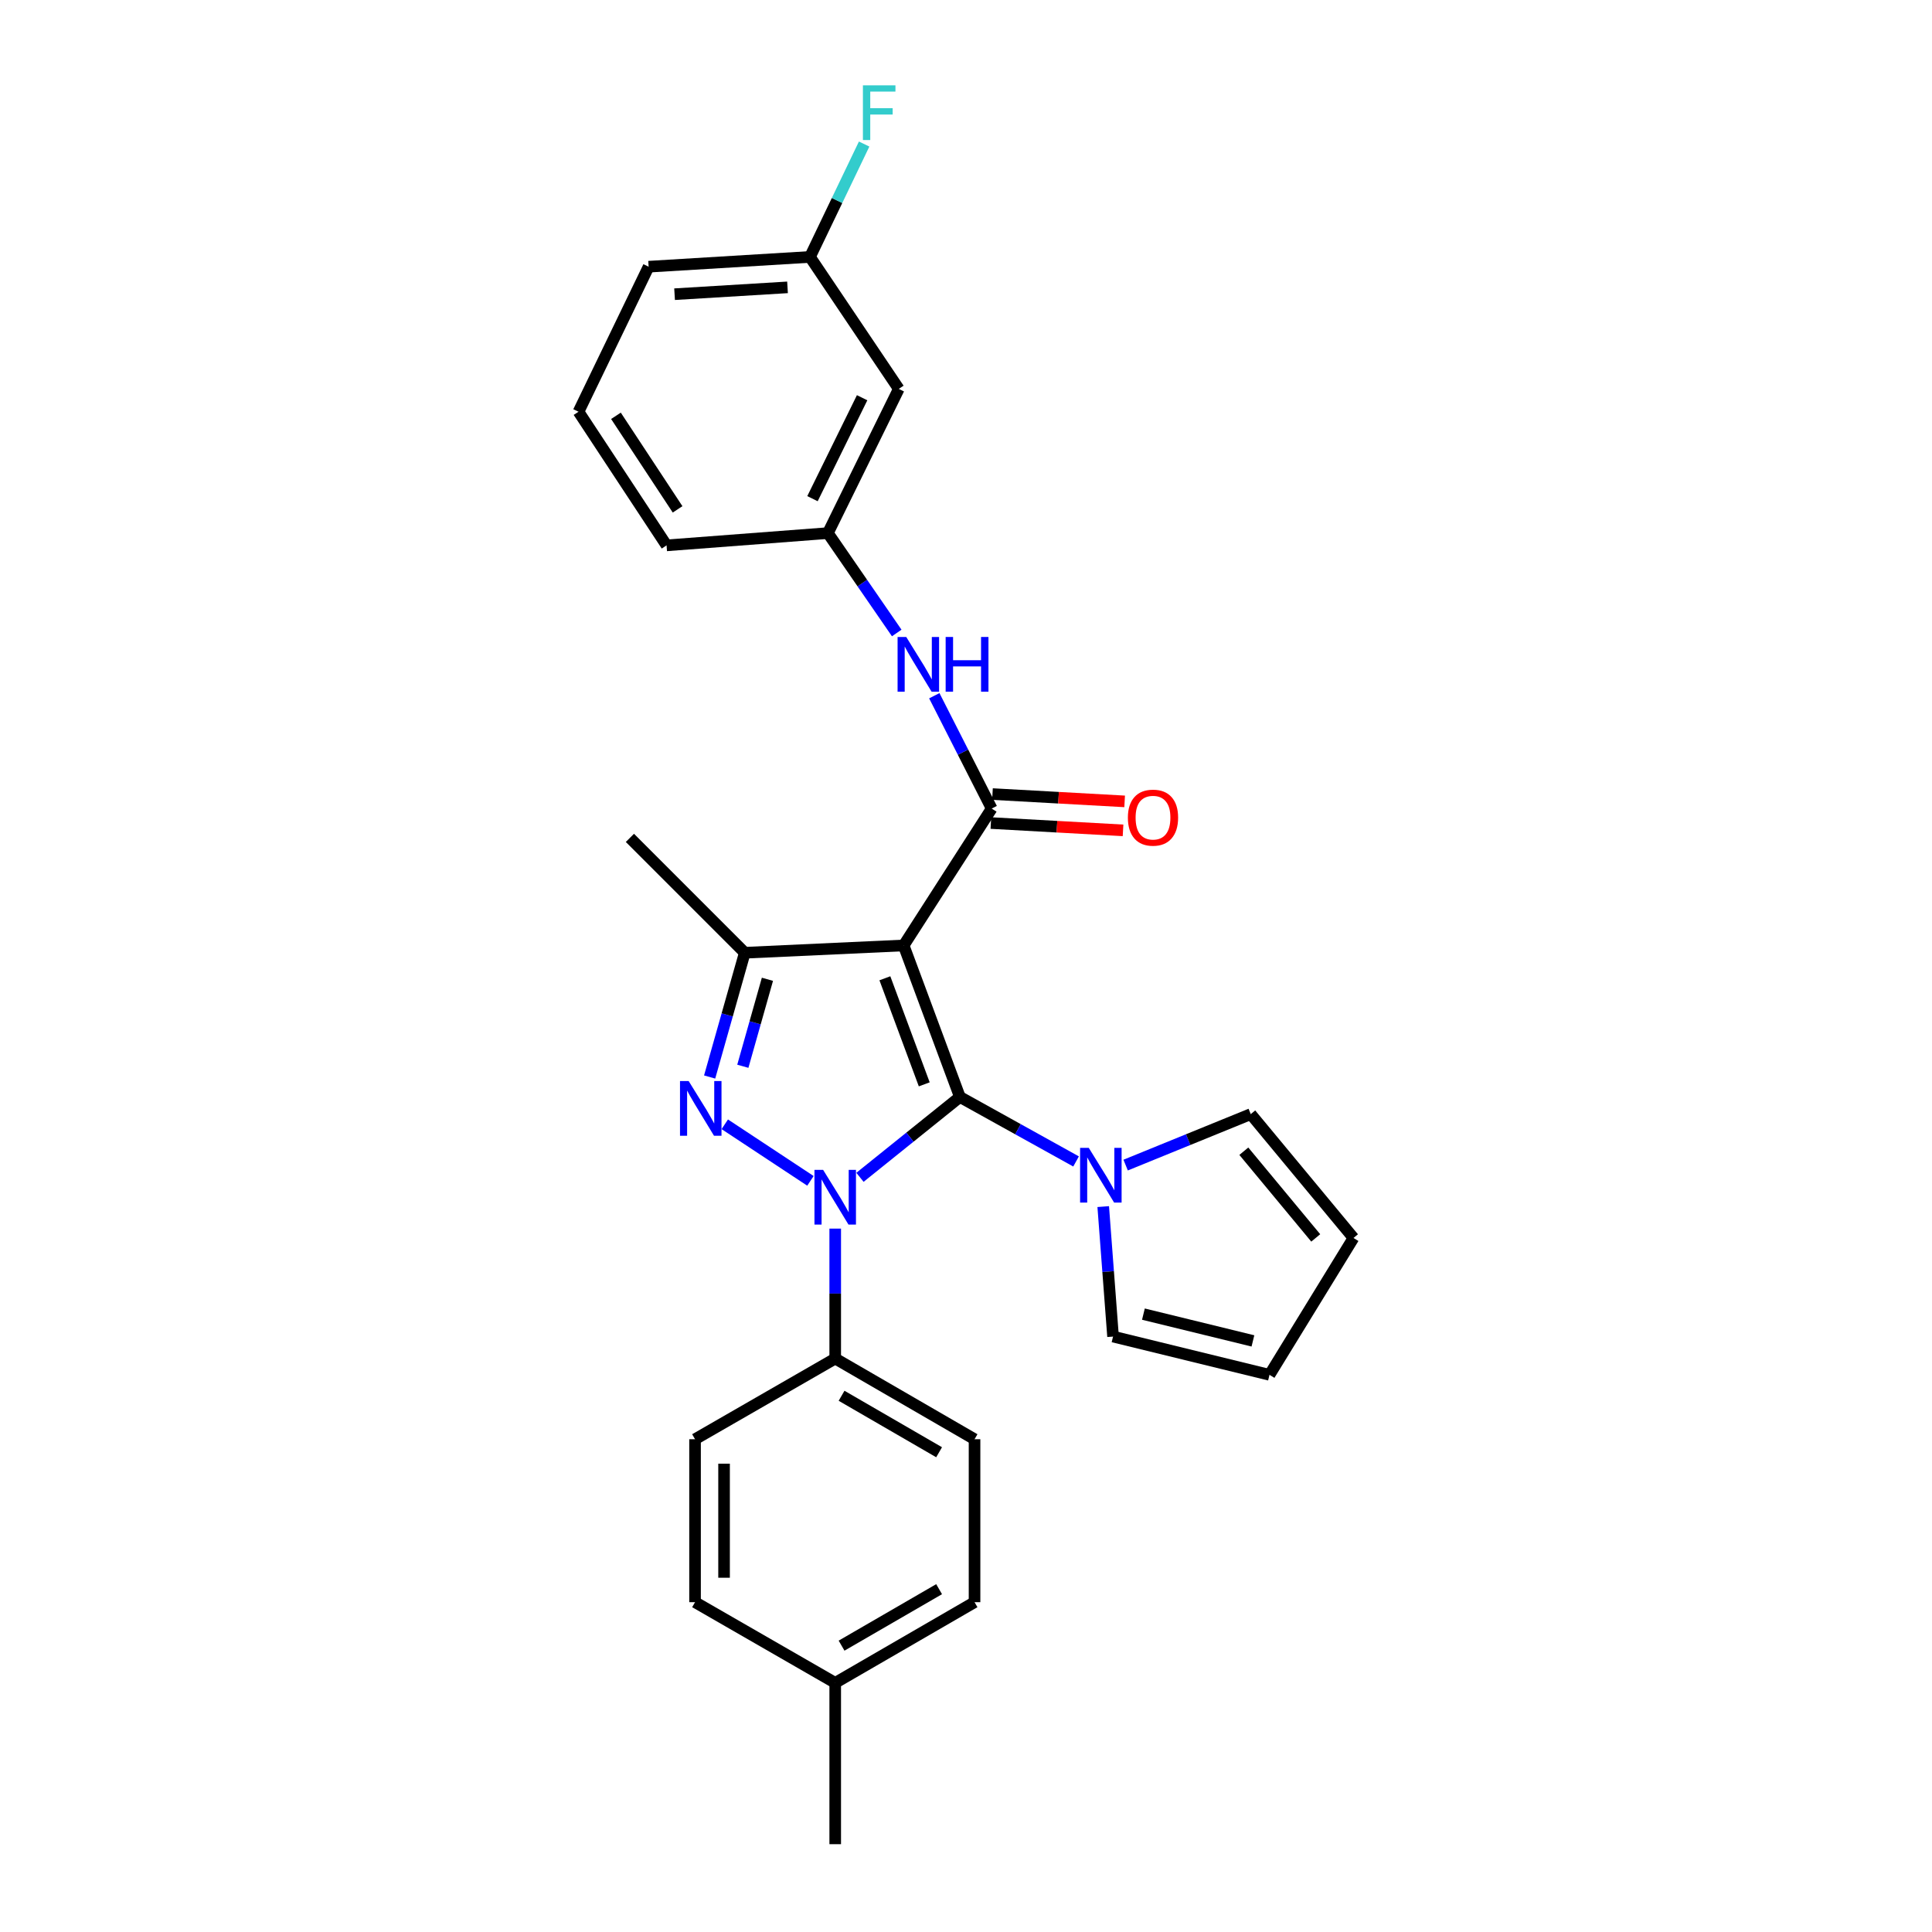 <?xml version='1.0' encoding='iso-8859-1'?>
<svg version='1.1' baseProfile='full'
              xmlns='http://www.w3.org/2000/svg'
                      xmlns:rdkit='http://www.rdkit.org/xml'
                      xmlns:xlink='http://www.w3.org/1999/xlink'
                  xml:space='preserve'
width='1000px' height='1000px' viewBox='0 0 1000 1000'>
<!-- END OF HEADER -->
<rect style='opacity:1.0;fill:#FFFFFF;stroke:none' width='1000' height='1000' x='0' y='0'> </rect>
<path class='bond-0' d='M 496.838,567.796 L 470.977,588.588' style='fill:none;fill-rule:evenodd;stroke:#000000;stroke-width:6px;stroke-linecap:butt;stroke-linejoin:miter;stroke-opacity:1' />
<path class='bond-0' d='M 470.977,588.588 L 445.116,609.38' style='fill:none;fill-rule:evenodd;stroke:#0000FF;stroke-width:6px;stroke-linecap:butt;stroke-linejoin:miter;stroke-opacity:1' />
<path class='bond-1' d='M 496.838,567.796 L 467.726,489.363' style='fill:none;fill-rule:evenodd;stroke:#000000;stroke-width:6px;stroke-linecap:butt;stroke-linejoin:miter;stroke-opacity:1' />
<path class='bond-1' d='M 478.39,561.258 L 458.012,506.355' style='fill:none;fill-rule:evenodd;stroke:#000000;stroke-width:6px;stroke-linecap:butt;stroke-linejoin:miter;stroke-opacity:1' />
<path class='bond-5' d='M 496.838,567.796 L 526.904,584.48' style='fill:none;fill-rule:evenodd;stroke:#000000;stroke-width:6px;stroke-linecap:butt;stroke-linejoin:miter;stroke-opacity:1' />
<path class='bond-5' d='M 526.904,584.48 L 556.971,601.164' style='fill:none;fill-rule:evenodd;stroke:#0000FF;stroke-width:6px;stroke-linecap:butt;stroke-linejoin:miter;stroke-opacity:1' />
<path class='bond-2' d='M 419.481,611.208 L 375.15,581.929' style='fill:none;fill-rule:evenodd;stroke:#0000FF;stroke-width:6px;stroke-linecap:butt;stroke-linejoin:miter;stroke-opacity:1' />
<path class='bond-7' d='M 432.306,635.926 L 432.306,669.556' style='fill:none;fill-rule:evenodd;stroke:#0000FF;stroke-width:6px;stroke-linecap:butt;stroke-linejoin:miter;stroke-opacity:1' />
<path class='bond-7' d='M 432.306,669.556 L 432.306,703.185' style='fill:none;fill-rule:evenodd;stroke:#000000;stroke-width:6px;stroke-linecap:butt;stroke-linejoin:miter;stroke-opacity:1' />
<path class='bond-3' d='M 467.726,489.363 L 385.496,493.143' style='fill:none;fill-rule:evenodd;stroke:#000000;stroke-width:6px;stroke-linecap:butt;stroke-linejoin:miter;stroke-opacity:1' />
<path class='bond-4' d='M 467.726,489.363 L 513.292,418.507' style='fill:none;fill-rule:evenodd;stroke:#000000;stroke-width:6px;stroke-linecap:butt;stroke-linejoin:miter;stroke-opacity:1' />
<path class='bond-27' d='M 367.306,557.459 L 376.401,525.301' style='fill:none;fill-rule:evenodd;stroke:#0000FF;stroke-width:6px;stroke-linecap:butt;stroke-linejoin:miter;stroke-opacity:1' />
<path class='bond-27' d='M 376.401,525.301 L 385.496,493.143' style='fill:none;fill-rule:evenodd;stroke:#000000;stroke-width:6px;stroke-linecap:butt;stroke-linejoin:miter;stroke-opacity:1' />
<path class='bond-27' d='M 384.487,551.899 L 390.853,529.389' style='fill:none;fill-rule:evenodd;stroke:#0000FF;stroke-width:6px;stroke-linecap:butt;stroke-linejoin:miter;stroke-opacity:1' />
<path class='bond-27' d='M 390.853,529.389 L 397.22,506.878' style='fill:none;fill-rule:evenodd;stroke:#000000;stroke-width:6px;stroke-linecap:butt;stroke-linejoin:miter;stroke-opacity:1' />
<path class='bond-18' d='M 385.496,493.143 L 326.038,433.684' style='fill:none;fill-rule:evenodd;stroke:#000000;stroke-width:6px;stroke-linecap:butt;stroke-linejoin:miter;stroke-opacity:1' />
<path class='bond-6' d='M 513.292,418.507 L 498.442,389.307' style='fill:none;fill-rule:evenodd;stroke:#000000;stroke-width:6px;stroke-linecap:butt;stroke-linejoin:miter;stroke-opacity:1' />
<path class='bond-6' d='M 498.442,389.307 L 483.593,360.108' style='fill:none;fill-rule:evenodd;stroke:#0000FF;stroke-width:6px;stroke-linecap:butt;stroke-linejoin:miter;stroke-opacity:1' />
<path class='bond-8' d='M 512.877,426.005 L 547.08,427.898' style='fill:none;fill-rule:evenodd;stroke:#000000;stroke-width:6px;stroke-linecap:butt;stroke-linejoin:miter;stroke-opacity:1' />
<path class='bond-8' d='M 547.08,427.898 L 581.284,429.792' style='fill:none;fill-rule:evenodd;stroke:#FF0000;stroke-width:6px;stroke-linecap:butt;stroke-linejoin:miter;stroke-opacity:1' />
<path class='bond-8' d='M 513.707,411.009 L 547.91,412.902' style='fill:none;fill-rule:evenodd;stroke:#000000;stroke-width:6px;stroke-linecap:butt;stroke-linejoin:miter;stroke-opacity:1' />
<path class='bond-8' d='M 547.91,412.902 L 582.114,414.796' style='fill:none;fill-rule:evenodd;stroke:#FF0000;stroke-width:6px;stroke-linecap:butt;stroke-linejoin:miter;stroke-opacity:1' />
<path class='bond-9' d='M 582.632,603.051 L 615.009,589.859' style='fill:none;fill-rule:evenodd;stroke:#0000FF;stroke-width:6px;stroke-linecap:butt;stroke-linejoin:miter;stroke-opacity:1' />
<path class='bond-9' d='M 615.009,589.859 L 647.387,576.666' style='fill:none;fill-rule:evenodd;stroke:#000000;stroke-width:6px;stroke-linecap:butt;stroke-linejoin:miter;stroke-opacity:1' />
<path class='bond-10' d='M 571.026,624.535 L 573.57,658.169' style='fill:none;fill-rule:evenodd;stroke:#0000FF;stroke-width:6px;stroke-linecap:butt;stroke-linejoin:miter;stroke-opacity:1' />
<path class='bond-10' d='M 573.57,658.169 L 576.113,691.804' style='fill:none;fill-rule:evenodd;stroke:#000000;stroke-width:6px;stroke-linecap:butt;stroke-linejoin:miter;stroke-opacity:1' />
<path class='bond-11' d='M 464.145,327.631 L 446.327,301.783' style='fill:none;fill-rule:evenodd;stroke:#0000FF;stroke-width:6px;stroke-linecap:butt;stroke-linejoin:miter;stroke-opacity:1' />
<path class='bond-11' d='M 446.327,301.783 L 428.509,275.934' style='fill:none;fill-rule:evenodd;stroke:#000000;stroke-width:6px;stroke-linecap:butt;stroke-linejoin:miter;stroke-opacity:1' />
<path class='bond-15' d='M 432.306,703.185 L 504.422,744.946' style='fill:none;fill-rule:evenodd;stroke:#000000;stroke-width:6px;stroke-linecap:butt;stroke-linejoin:miter;stroke-opacity:1' />
<path class='bond-15' d='M 435.597,722.446 L 486.078,751.679' style='fill:none;fill-rule:evenodd;stroke:#000000;stroke-width:6px;stroke-linecap:butt;stroke-linejoin:miter;stroke-opacity:1' />
<path class='bond-16' d='M 432.306,703.185 L 359.755,744.946' style='fill:none;fill-rule:evenodd;stroke:#000000;stroke-width:6px;stroke-linecap:butt;stroke-linejoin:miter;stroke-opacity:1' />
<path class='bond-14' d='M 647.387,576.666 L 700.563,640.772' style='fill:none;fill-rule:evenodd;stroke:#000000;stroke-width:6px;stroke-linecap:butt;stroke-linejoin:miter;stroke-opacity:1' />
<path class='bond-14' d='M 643.804,595.871 L 681.027,640.745' style='fill:none;fill-rule:evenodd;stroke:#000000;stroke-width:6px;stroke-linecap:butt;stroke-linejoin:miter;stroke-opacity:1' />
<path class='bond-13' d='M 576.113,691.804 L 657.091,711.612' style='fill:none;fill-rule:evenodd;stroke:#000000;stroke-width:6px;stroke-linecap:butt;stroke-linejoin:miter;stroke-opacity:1' />
<path class='bond-13' d='M 591.829,680.186 L 648.513,694.052' style='fill:none;fill-rule:evenodd;stroke:#000000;stroke-width:6px;stroke-linecap:butt;stroke-linejoin:miter;stroke-opacity:1' />
<path class='bond-12' d='M 428.509,275.934 L 465.214,201.298' style='fill:none;fill-rule:evenodd;stroke:#000000;stroke-width:6px;stroke-linecap:butt;stroke-linejoin:miter;stroke-opacity:1' />
<path class='bond-12' d='M 420.538,258.111 L 446.231,205.865' style='fill:none;fill-rule:evenodd;stroke:#000000;stroke-width:6px;stroke-linecap:butt;stroke-linejoin:miter;stroke-opacity:1' />
<path class='bond-24' d='M 428.509,275.934 L 345.012,282.284' style='fill:none;fill-rule:evenodd;stroke:#000000;stroke-width:6px;stroke-linecap:butt;stroke-linejoin:miter;stroke-opacity:1' />
<path class='bond-17' d='M 465.214,201.298 L 419.239,132.986' style='fill:none;fill-rule:evenodd;stroke:#000000;stroke-width:6px;stroke-linecap:butt;stroke-linejoin:miter;stroke-opacity:1' />
<path class='bond-28' d='M 657.091,711.612 L 700.563,640.772' style='fill:none;fill-rule:evenodd;stroke:#000000;stroke-width:6px;stroke-linecap:butt;stroke-linejoin:miter;stroke-opacity:1' />
<path class='bond-20' d='M 504.422,744.946 L 504.422,829.286' style='fill:none;fill-rule:evenodd;stroke:#000000;stroke-width:6px;stroke-linecap:butt;stroke-linejoin:miter;stroke-opacity:1' />
<path class='bond-19' d='M 359.755,744.946 L 359.755,829.286' style='fill:none;fill-rule:evenodd;stroke:#000000;stroke-width:6px;stroke-linecap:butt;stroke-linejoin:miter;stroke-opacity:1' />
<path class='bond-19' d='M 374.774,757.597 L 374.774,816.635' style='fill:none;fill-rule:evenodd;stroke:#000000;stroke-width:6px;stroke-linecap:butt;stroke-linejoin:miter;stroke-opacity:1' />
<path class='bond-22' d='M 419.239,132.986 L 433.256,103.771' style='fill:none;fill-rule:evenodd;stroke:#000000;stroke-width:6px;stroke-linecap:butt;stroke-linejoin:miter;stroke-opacity:1' />
<path class='bond-22' d='M 433.256,103.771 L 447.273,74.555' style='fill:none;fill-rule:evenodd;stroke:#33CCCC;stroke-width:6px;stroke-linecap:butt;stroke-linejoin:miter;stroke-opacity:1' />
<path class='bond-30' d='M 419.239,132.986 L 335.725,138.043' style='fill:none;fill-rule:evenodd;stroke:#000000;stroke-width:6px;stroke-linecap:butt;stroke-linejoin:miter;stroke-opacity:1' />
<path class='bond-30' d='M 407.62,148.736 L 349.16,152.276' style='fill:none;fill-rule:evenodd;stroke:#000000;stroke-width:6px;stroke-linecap:butt;stroke-linejoin:miter;stroke-opacity:1' />
<path class='bond-21' d='M 359.755,829.286 L 432.306,871.048' style='fill:none;fill-rule:evenodd;stroke:#000000;stroke-width:6px;stroke-linecap:butt;stroke-linejoin:miter;stroke-opacity:1' />
<path class='bond-29' d='M 504.422,829.286 L 432.306,871.048' style='fill:none;fill-rule:evenodd;stroke:#000000;stroke-width:6px;stroke-linecap:butt;stroke-linejoin:miter;stroke-opacity:1' />
<path class='bond-29' d='M 486.078,822.554 L 435.597,851.786' style='fill:none;fill-rule:evenodd;stroke:#000000;stroke-width:6px;stroke-linecap:butt;stroke-linejoin:miter;stroke-opacity:1' />
<path class='bond-26' d='M 432.306,871.048 L 432.306,954.545' style='fill:none;fill-rule:evenodd;stroke:#000000;stroke-width:6px;stroke-linecap:butt;stroke-linejoin:miter;stroke-opacity:1' />
<path class='bond-23' d='M 299.437,213.113 L 345.012,282.284' style='fill:none;fill-rule:evenodd;stroke:#000000;stroke-width:6px;stroke-linecap:butt;stroke-linejoin:miter;stroke-opacity:1' />
<path class='bond-23' d='M 318.815,215.225 L 350.717,263.645' style='fill:none;fill-rule:evenodd;stroke:#000000;stroke-width:6px;stroke-linecap:butt;stroke-linejoin:miter;stroke-opacity:1' />
<path class='bond-25' d='M 299.437,213.113 L 335.725,138.043' style='fill:none;fill-rule:evenodd;stroke:#000000;stroke-width:6px;stroke-linecap:butt;stroke-linejoin:miter;stroke-opacity:1' />
<path  class='atom-1' d='M 426.046 605.519
L 435.326 620.519
Q 436.246 621.999, 437.726 624.679
Q 439.206 627.359, 439.286 627.519
L 439.286 605.519
L 443.046 605.519
L 443.046 633.839
L 439.166 633.839
L 429.206 617.439
Q 428.046 615.519, 426.806 613.319
Q 425.606 611.119, 425.246 610.439
L 425.246 633.839
L 421.566 633.839
L 421.566 605.519
L 426.046 605.519
' fill='#0000FF'/>
<path  class='atom-3' d='M 356.449 559.552
L 365.729 574.552
Q 366.649 576.032, 368.129 578.712
Q 369.609 581.392, 369.689 581.552
L 369.689 559.552
L 373.449 559.552
L 373.449 587.872
L 369.569 587.872
L 359.609 571.472
Q 358.449 569.552, 357.209 567.352
Q 356.009 565.152, 355.649 564.472
L 355.649 587.872
L 351.969 587.872
L 351.969 559.552
L 356.449 559.552
' fill='#0000FF'/>
<path  class='atom-6' d='M 563.537 594.121
L 572.817 609.121
Q 573.737 610.601, 575.217 613.281
Q 576.697 615.961, 576.777 616.121
L 576.777 594.121
L 580.537 594.121
L 580.537 622.441
L 576.657 622.441
L 566.697 606.041
Q 565.537 604.121, 564.297 601.921
Q 563.097 599.721, 562.737 599.041
L 562.737 622.441
L 559.057 622.441
L 559.057 594.121
L 563.537 594.121
' fill='#0000FF'/>
<path  class='atom-7' d='M 469.067 329.694
L 478.347 344.694
Q 479.267 346.174, 480.747 348.854
Q 482.227 351.534, 482.307 351.694
L 482.307 329.694
L 486.067 329.694
L 486.067 358.014
L 482.187 358.014
L 472.227 341.614
Q 471.067 339.694, 469.827 337.494
Q 468.627 335.294, 468.267 334.614
L 468.267 358.014
L 464.587 358.014
L 464.587 329.694
L 469.067 329.694
' fill='#0000FF'/>
<path  class='atom-7' d='M 489.467 329.694
L 493.307 329.694
L 493.307 341.734
L 507.787 341.734
L 507.787 329.694
L 511.627 329.694
L 511.627 358.014
L 507.787 358.014
L 507.787 344.934
L 493.307 344.934
L 493.307 358.014
L 489.467 358.014
L 489.467 329.694
' fill='#0000FF'/>
<path  class='atom-9' d='M 583.79 423.209
Q 583.79 416.409, 587.15 412.609
Q 590.51 408.809, 596.79 408.809
Q 603.07 408.809, 606.43 412.609
Q 609.79 416.409, 609.79 423.209
Q 609.79 430.089, 606.39 434.009
Q 602.99 437.889, 596.79 437.889
Q 590.55 437.889, 587.15 434.009
Q 583.79 430.129, 583.79 423.209
M 596.79 434.689
Q 601.11 434.689, 603.43 431.809
Q 605.79 428.889, 605.79 423.209
Q 605.79 417.649, 603.43 414.849
Q 601.11 412.009, 596.79 412.009
Q 592.47 412.009, 590.11 414.809
Q 587.79 417.609, 587.79 423.209
Q 587.79 428.929, 590.11 431.809
Q 592.47 434.689, 596.79 434.689
' fill='#FF0000'/>
<path  class='atom-23' d='M 446.64 44.165
L 463.48 44.165
L 463.48 47.405
L 450.44 47.405
L 450.44 56.005
L 462.04 56.005
L 462.04 59.285
L 450.44 59.285
L 450.44 72.485
L 446.64 72.485
L 446.64 44.165
' fill='#33CCCC'/>
</svg>
